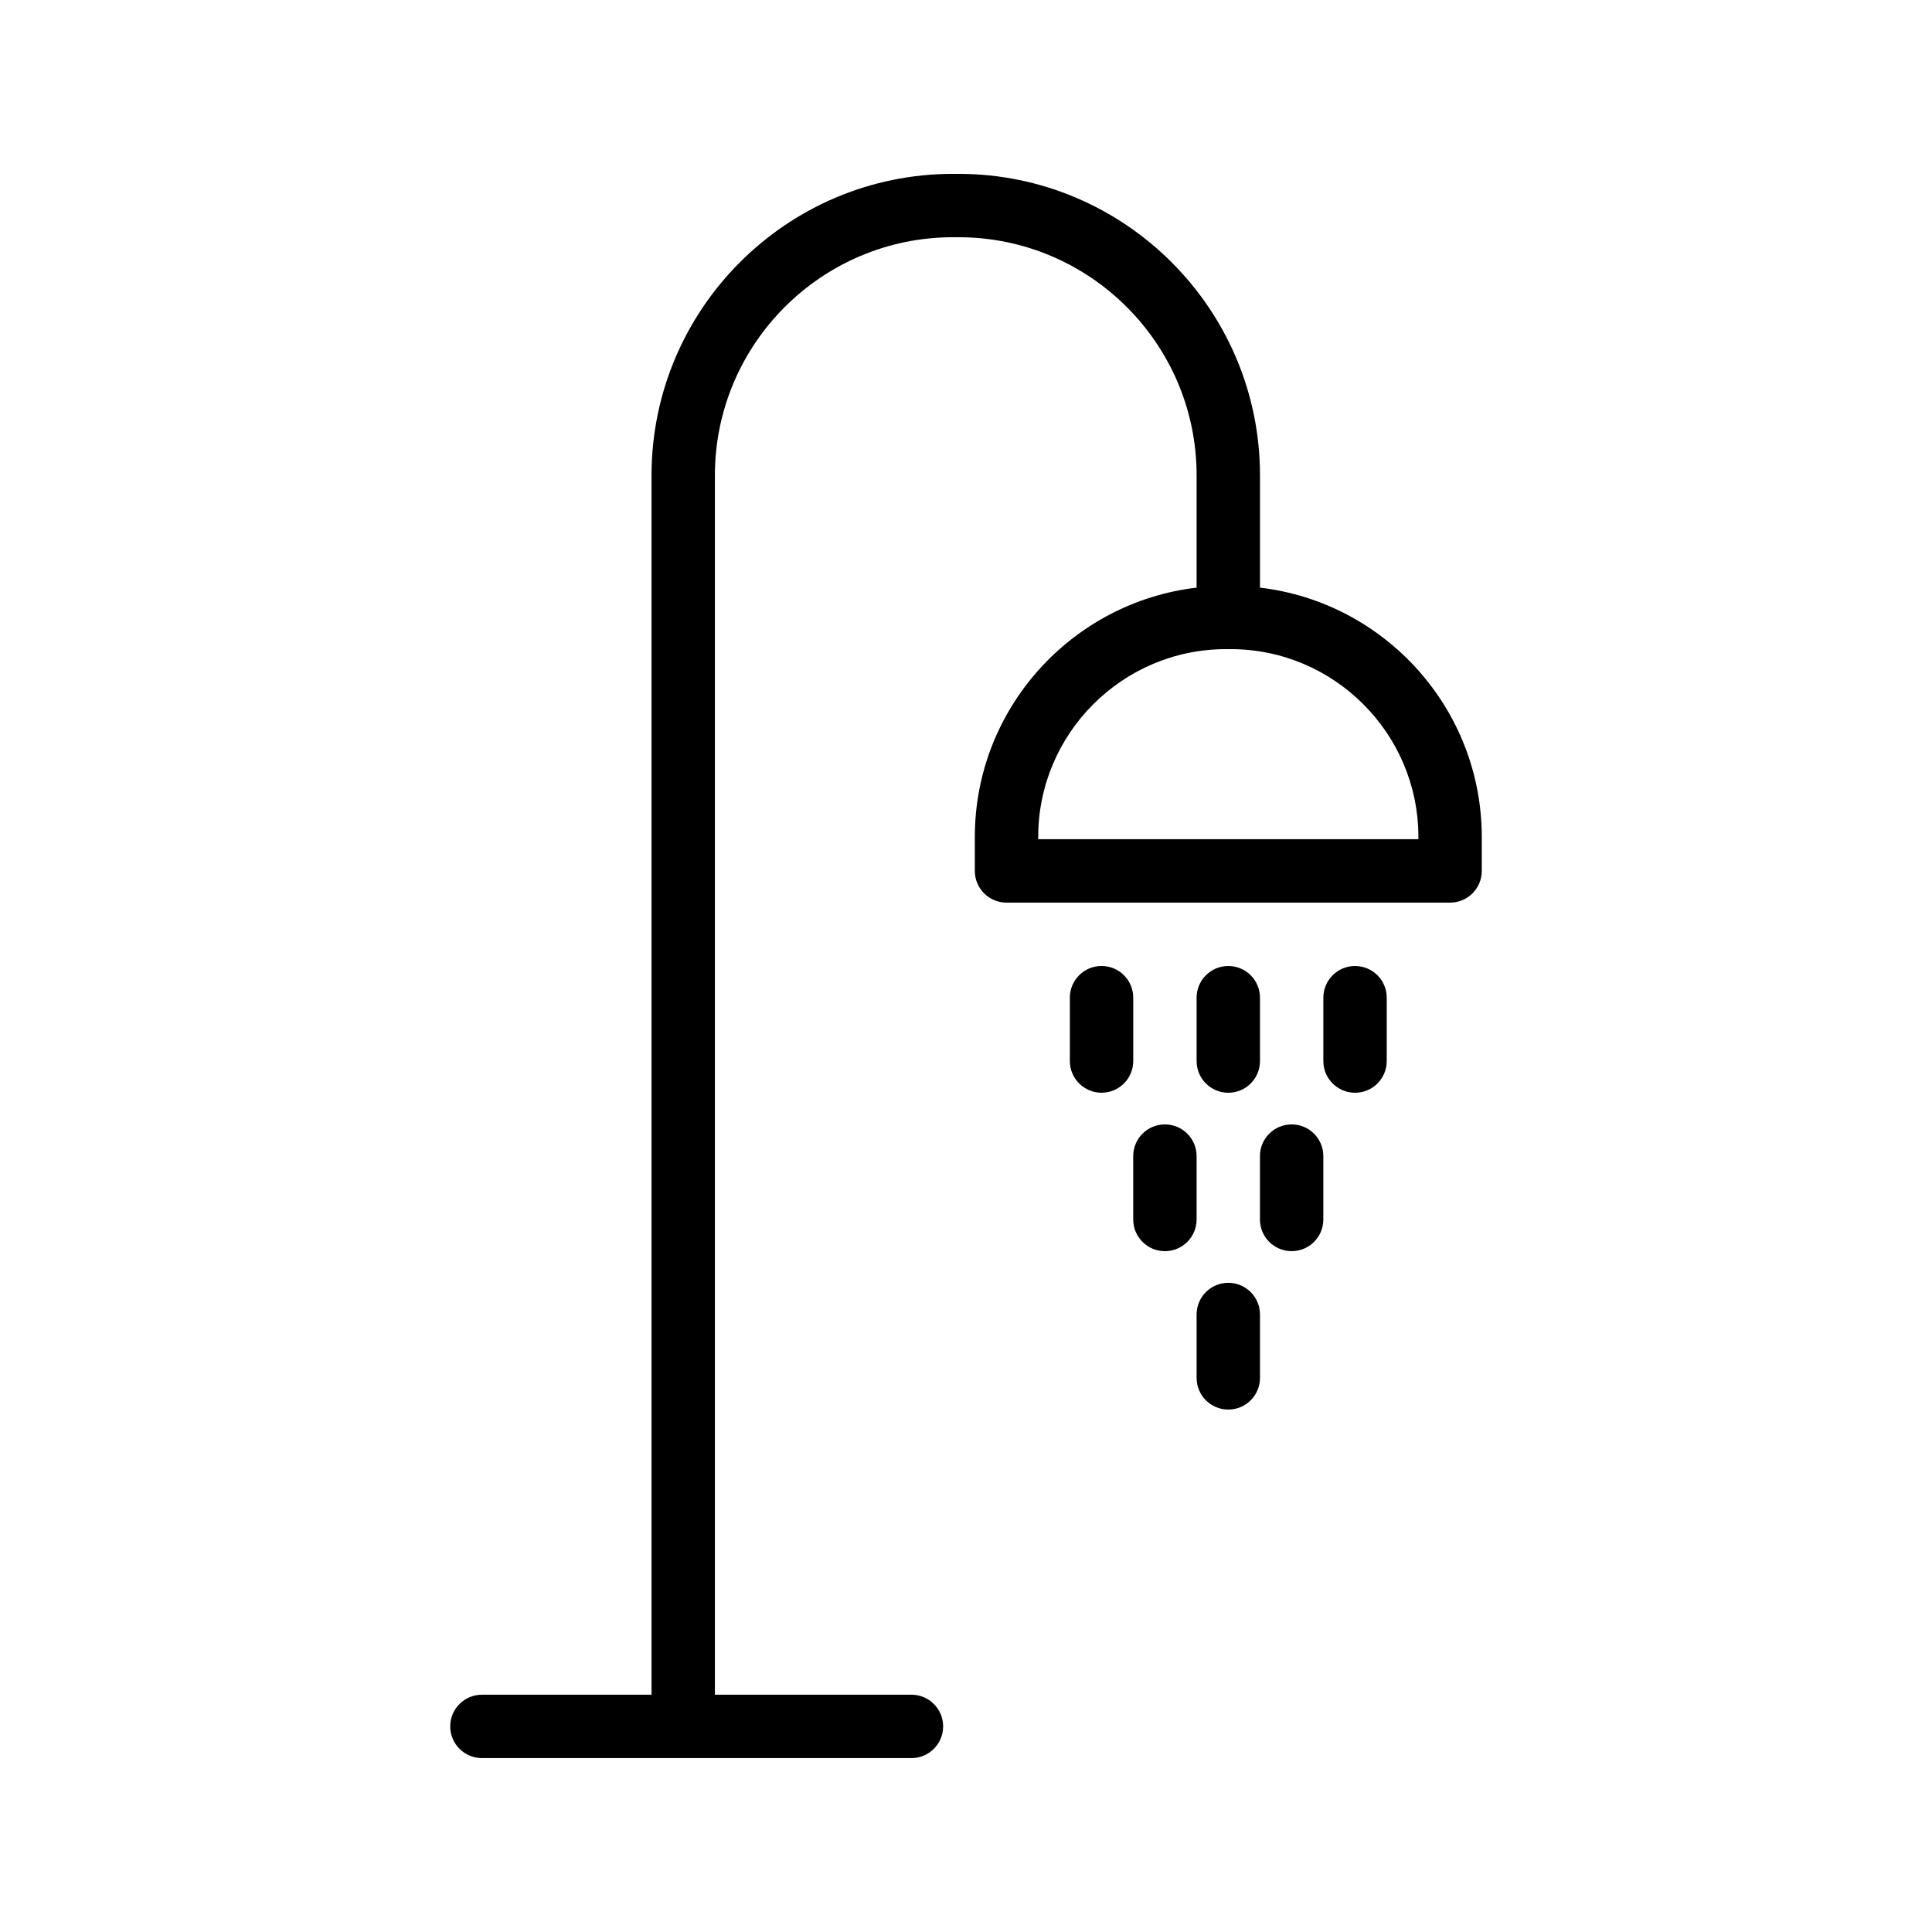 <?xml version="1.0" encoding="UTF-8"?>
<!-- Uploaded to: ICON Repo, www.iconrepo.com, Generator: ICON Repo Mixer Tools -->
<svg fill="#000000" width="800px" height="800px" version="1.1" viewBox="144 144 512 512" xmlns="http://www.w3.org/2000/svg">
 <g>
  <path d="m444.32 408.39c0-4.641-3.758-8.398-8.398-8.398-4.637 0-8.398 3.754-8.398 8.398v16.793c0 4.641 3.758 8.398 8.398 8.398 4.637 0 8.398-3.754 8.398-8.398z"/>
  <path d="m469.51 433.59c4.637 0 8.398-3.754 8.398-8.398v-16.793c0-4.641-3.758-8.398-8.398-8.398-4.637 0-8.398 3.754-8.398 8.398v16.793c0 4.644 3.758 8.398 8.398 8.398z"/>
  <path d="m503.1 400c-4.637 0-8.398 3.754-8.398 8.398v16.793c0 4.641 3.758 8.398 8.398 8.398 4.637 0 8.398-3.754 8.398-8.398v-16.793c0-4.644-3.762-8.398-8.398-8.398z"/>
  <path d="m461.11 450.38c0-4.641-3.758-8.398-8.398-8.398-4.637 0-8.398 3.754-8.398 8.398v16.793c0 4.641 3.758 8.398 8.398 8.398 4.637 0 8.398-3.754 8.398-8.398z"/>
  <path d="m486.3 441.98c-4.637 0-8.398 3.754-8.398 8.398v16.793c0 4.641 3.758 8.398 8.398 8.398 4.637 0 8.398-3.754 8.398-8.398v-16.793c-0.004-4.644-3.762-8.398-8.398-8.398z"/>
  <path d="m469.51 483.96c-4.637 0-8.398 3.754-8.398 8.398v16.793c0 4.641 3.758 8.398 8.398 8.398 4.637 0 8.398-3.754 8.398-8.398v-16.793c-0.004-4.641-3.762-8.398-8.398-8.398z"/>
  <path d="m477.91 299.73v-29.754c0-44.059-35.84-79.902-79.898-79.902h-1.449c-44.059 0-79.902 35.844-79.902 79.902v323.14h-44.949c-4.637 0-8.398 3.754-8.398 8.398 0 4.641 3.758 8.398 8.398 8.398h113.83c4.637 0 8.398-3.754 8.398-8.398 0-4.641-3.758-8.398-8.398-8.398h-52.086v-323.14c0-34.801 28.309-63.109 63.105-63.109h1.449c34.797 0 63.105 28.305 63.105 63.105v29.758c-33.043 3.883-58.777 32.02-58.777 66.086v8.988c0 4.641 3.758 8.398 8.398 8.398h117.55c4.637 0 8.398-3.754 8.398-8.398v-8.988c-0.004-34.066-25.738-62.203-58.781-66.086zm41.984 66.676h-100.76v-0.59c0-27.453 22.336-49.789 49.793-49.789h1.176c27.453 0 49.789 22.336 49.789 49.789z"/>
 </g>
</svg>